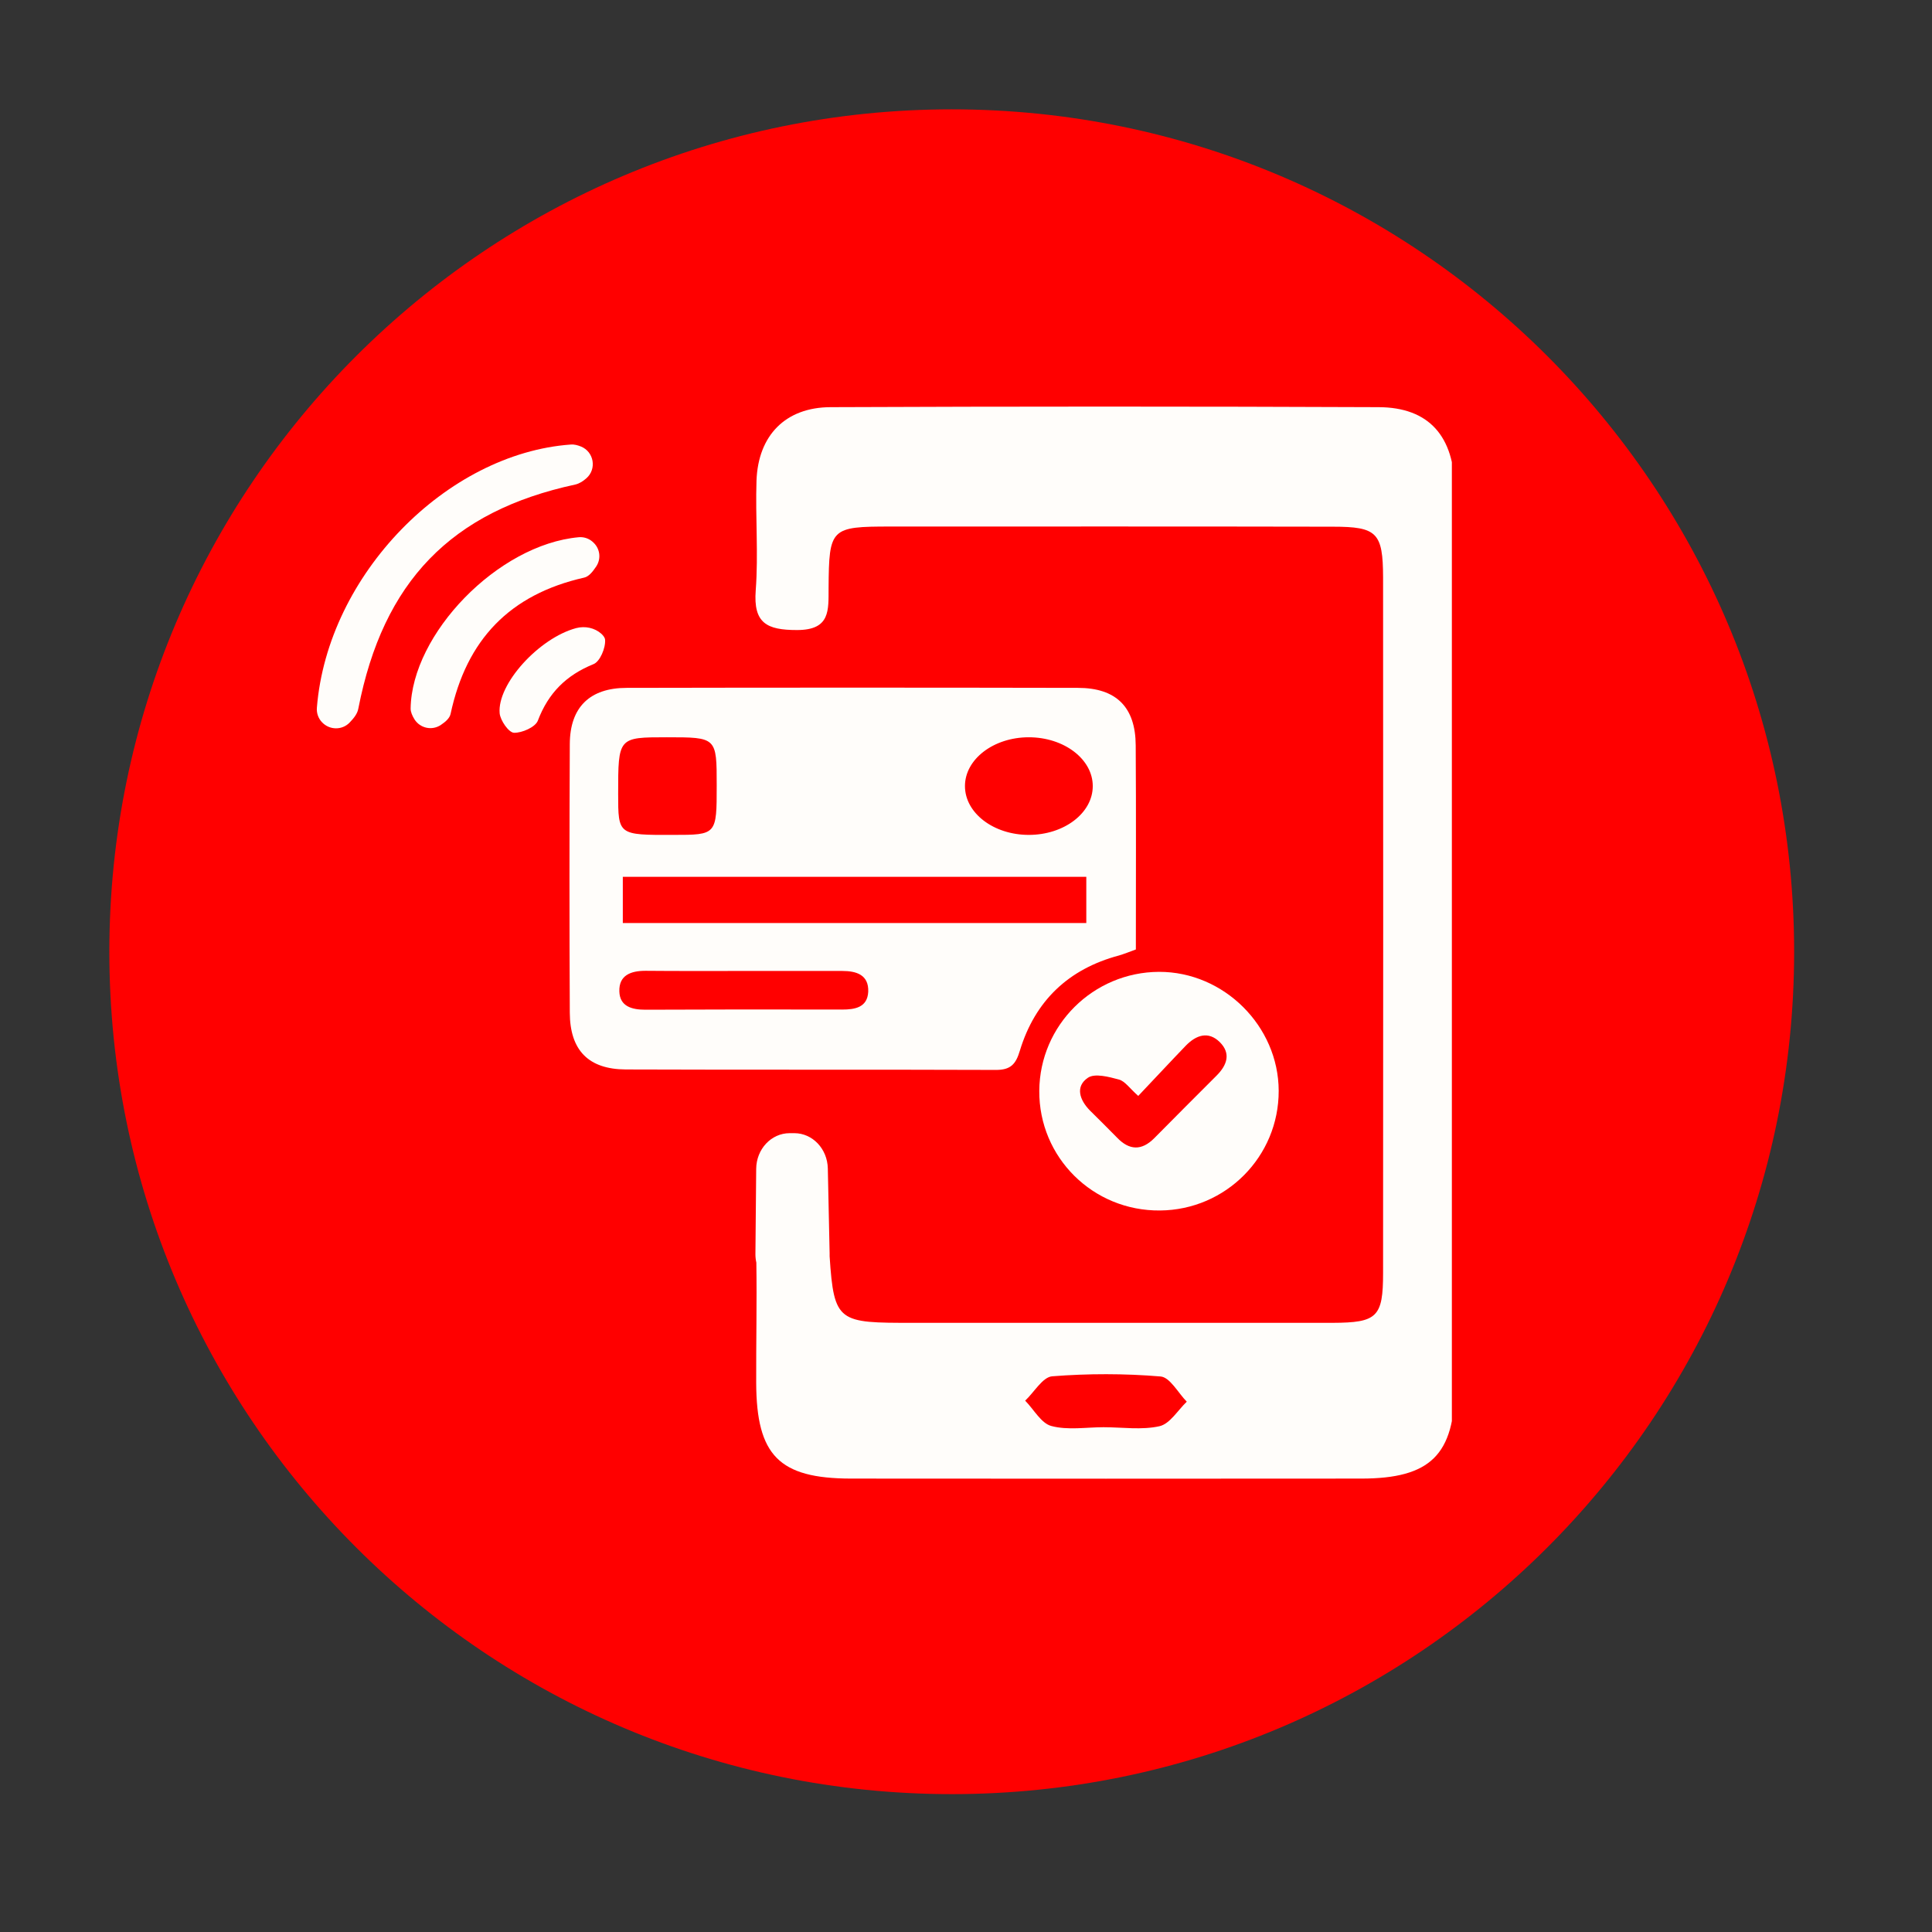 <svg xmlns="http://www.w3.org/2000/svg" xmlns:xlink="http://www.w3.org/1999/xlink" width="67" zoomAndPan="magnify" viewBox="0 0 50.25 50.25" height="67" preserveAspectRatio="xMidYMid meet" version="1.0"><rect x="0" y="0" width="50.25" height="50.25" fill="#333333" stroke="none"/><defs><clipPath id="25b58c74e0"><path d="M 2.844 2.844 L 46.664 2.844 L 46.664 46.664 L 2.844 46.664 Z M 2.844 2.844 " clip-rule="nonzero"/></clipPath><clipPath id="06b5bdde27"><path d="M 24.754 2.844 C 12.656 2.844 2.844 12.656 2.844 24.754 C 2.844 36.855 12.656 46.664 24.754 46.664 C 36.855 46.664 46.664 36.855 46.664 24.754 C 46.664 12.656 36.855 2.844 24.754 2.844 Z M 24.754 2.844 " clip-rule="nonzero"/></clipPath><clipPath id="3d0965f4b0"><path d="M 8.203 11 L 16 11 L 16 19 L 8.203 19 Z M 8.203 11 " clip-rule="nonzero"/></clipPath><clipPath id="25b1b35c33"><path d="M 19 10.566 L 37.762 10.566 L 37.762 38.648 L 19 38.648 Z M 19 10.566 " clip-rule="nonzero"/></clipPath></defs><g clip-path="url(#25b58c74e0)"><g clip-path="url(#06b5bdde27)"><path fill="#ff0000" d="M 2.844 2.844 L 46.664 2.844 L 46.664 46.664 L 2.844 46.664 Z M 2.844 2.844 " fill-opacity="1" fill-rule="nonzero"/></g></g><g clip-path="url(#3d0965f4b0)"><path fill="#fffdfa" d="M 8.371 18.781 C 8.277 18.68 8.23 18.543 8.242 18.406 C 8.52 14.941 11.621 11.793 14.848 11.562 C 14.934 11.555 15.02 11.578 15.109 11.613 C 15.449 11.75 15.527 12.199 15.25 12.441 C 15.16 12.52 15.066 12.578 14.965 12.602 C 11.734 13.297 9.965 15.125 9.32 18.43 C 9.297 18.562 9.203 18.68 9.09 18.797 C 8.895 18.996 8.57 18.992 8.375 18.785 C 8.375 18.785 8.375 18.781 8.371 18.781 " fill-opacity="1" fill-rule="nonzero"/></g><path fill="#fffdfa" d="M 15.402 14.082 C 15.406 14.082 15.406 14.082 15.406 14.086 C 15.605 14.246 15.648 14.527 15.504 14.738 C 15.41 14.879 15.312 14.996 15.195 15.023 C 13.258 15.461 12.133 16.637 11.719 18.57 C 11.695 18.676 11.598 18.766 11.477 18.848 C 11.246 19.012 10.93 18.945 10.781 18.711 C 10.723 18.617 10.68 18.52 10.68 18.43 C 10.707 16.488 12.949 14.164 15.051 13.973 C 15.176 13.961 15.305 14 15.402 14.082 " fill-opacity="1" fill-rule="nonzero"/><path fill="#fffdfa" d="M 14.988 16.336 C 15.219 16.277 15.465 16.328 15.641 16.484 C 15.695 16.535 15.734 16.586 15.738 16.641 C 15.754 16.852 15.605 17.207 15.438 17.273 C 14.727 17.562 14.262 18.023 13.988 18.746 C 13.922 18.914 13.574 19.066 13.367 19.059 C 13.23 19.051 13.016 18.742 12.996 18.555 C 12.926 17.793 14.02 16.594 14.988 16.336 " fill-opacity="1" fill-rule="nonzero"/><path fill="#fffdfa" d="M 29.605 28.504 C 29.383 28.309 29.262 28.121 29.102 28.078 C 28.84 28.008 28.477 27.91 28.297 28.031 C 27.961 28.258 28.078 28.609 28.348 28.883 C 28.582 29.117 28.82 29.348 29.051 29.586 C 29.371 29.922 29.691 29.934 30.02 29.605 C 30.559 29.059 31.102 28.516 31.645 27.973 C 31.914 27.703 32.023 27.398 31.723 27.102 C 31.426 26.812 31.113 26.922 30.848 27.191 C 30.445 27.609 30.051 28.035 29.605 28.504 Z M 33.258 28.371 C 33.262 30.082 31.883 31.469 30.172 31.484 C 28.426 31.5 27.02 30.102 27.031 28.371 C 27.043 26.664 28.434 25.285 30.145 25.277 C 31.832 25.273 33.254 26.688 33.258 28.371 " fill-opacity="1" fill-rule="nonzero"/><g clip-path="url(#25b1b35c33)"><path fill="#fffdfa" d="M 30.16 37.094 C 29.695 37.199 29.191 37.121 28.703 37.121 C 28.25 37.121 27.773 37.203 27.348 37.09 C 27.082 37.023 26.891 36.66 26.664 36.43 C 26.898 36.211 27.117 35.82 27.363 35.797 C 28.301 35.723 29.25 35.723 30.184 35.801 C 30.43 35.82 30.641 36.227 30.867 36.457 C 30.633 36.68 30.43 37.031 30.16 37.094 Z M 37.836 12.746 C 37.832 11.34 37.16 10.594 35.855 10.59 C 31.105 10.57 26.352 10.57 21.602 10.59 C 20.43 10.594 19.719 11.324 19.676 12.5 C 19.645 13.449 19.727 14.406 19.656 15.352 C 19.59 16.211 19.945 16.387 20.73 16.387 C 21.605 16.387 21.547 15.867 21.551 15.289 C 21.562 13.734 21.605 13.695 23.164 13.695 C 27 13.695 30.832 13.691 34.668 13.699 C 35.816 13.699 35.969 13.855 35.973 15.016 C 35.977 21.047 35.977 27.074 35.973 33.105 C 35.973 34.258 35.82 34.402 34.656 34.406 C 31.02 34.406 27.383 34.406 23.742 34.406 C 21.812 34.406 21.691 34.406 21.578 32.676 C 21.578 32.648 21.578 32.625 21.578 32.598 L 21.531 30.391 C 21.52 29.879 21.133 29.473 20.66 29.473 L 20.539 29.473 C 20.059 29.473 19.672 29.887 19.668 30.402 L 19.648 32.621 C 19.648 32.695 19.656 32.77 19.672 32.84 C 19.688 33.883 19.664 34.926 19.668 35.969 C 19.676 37.855 20.262 38.453 22.129 38.457 C 26.555 38.461 30.977 38.461 35.402 38.457 C 37.203 38.457 37.836 37.84 37.84 36.047 C 37.848 32.215 37.844 28.379 37.84 24.547 C 37.84 20.613 37.848 16.68 37.836 12.746 " fill-opacity="1" fill-rule="nonzero"/></g><path fill="#fffdfa" d="M 26.758 21.715 C 25.844 21.715 25.098 21.148 25.098 20.445 C 25.098 19.746 25.844 19.176 26.758 19.176 C 27.676 19.176 28.422 19.746 28.422 20.445 C 28.422 21.148 27.676 21.715 26.758 21.715 Z M 28.254 24.008 L 16.199 24.008 L 16.199 22.805 L 28.254 22.805 Z M 22.582 25.793 C 22.562 26.203 22.238 26.258 21.902 26.258 C 20.195 26.254 18.488 26.254 16.785 26.262 C 16.434 26.262 16.121 26.176 16.109 25.789 C 16.094 25.363 16.41 25.25 16.789 25.25 C 17.641 25.258 18.496 25.254 19.348 25.254 C 20.199 25.254 21.051 25.254 21.906 25.254 C 22.277 25.254 22.598 25.355 22.582 25.793 Z M 17.344 19.176 C 18.641 19.176 18.641 19.176 18.641 20.426 C 18.641 21.715 18.641 21.715 17.504 21.715 C 16.078 21.719 16.078 21.719 16.078 20.648 C 16.078 19.176 16.078 19.176 17.344 19.176 Z M 29.539 19.387 C 29.535 18.391 29.031 17.891 28.035 17.891 C 24.125 17.883 20.211 17.883 16.301 17.891 C 15.34 17.891 14.824 18.395 14.82 19.352 C 14.809 21.68 14.809 24.012 14.82 26.34 C 14.824 27.316 15.305 27.812 16.277 27.816 C 19.484 27.828 22.688 27.816 25.895 27.828 C 26.285 27.832 26.422 27.68 26.527 27.324 C 26.922 26.031 27.789 25.203 29.102 24.852 C 29.238 24.812 29.371 24.758 29.543 24.695 C 29.543 22.922 29.551 21.156 29.539 19.387 " fill-opacity="1" fill-rule="nonzero"/></svg>